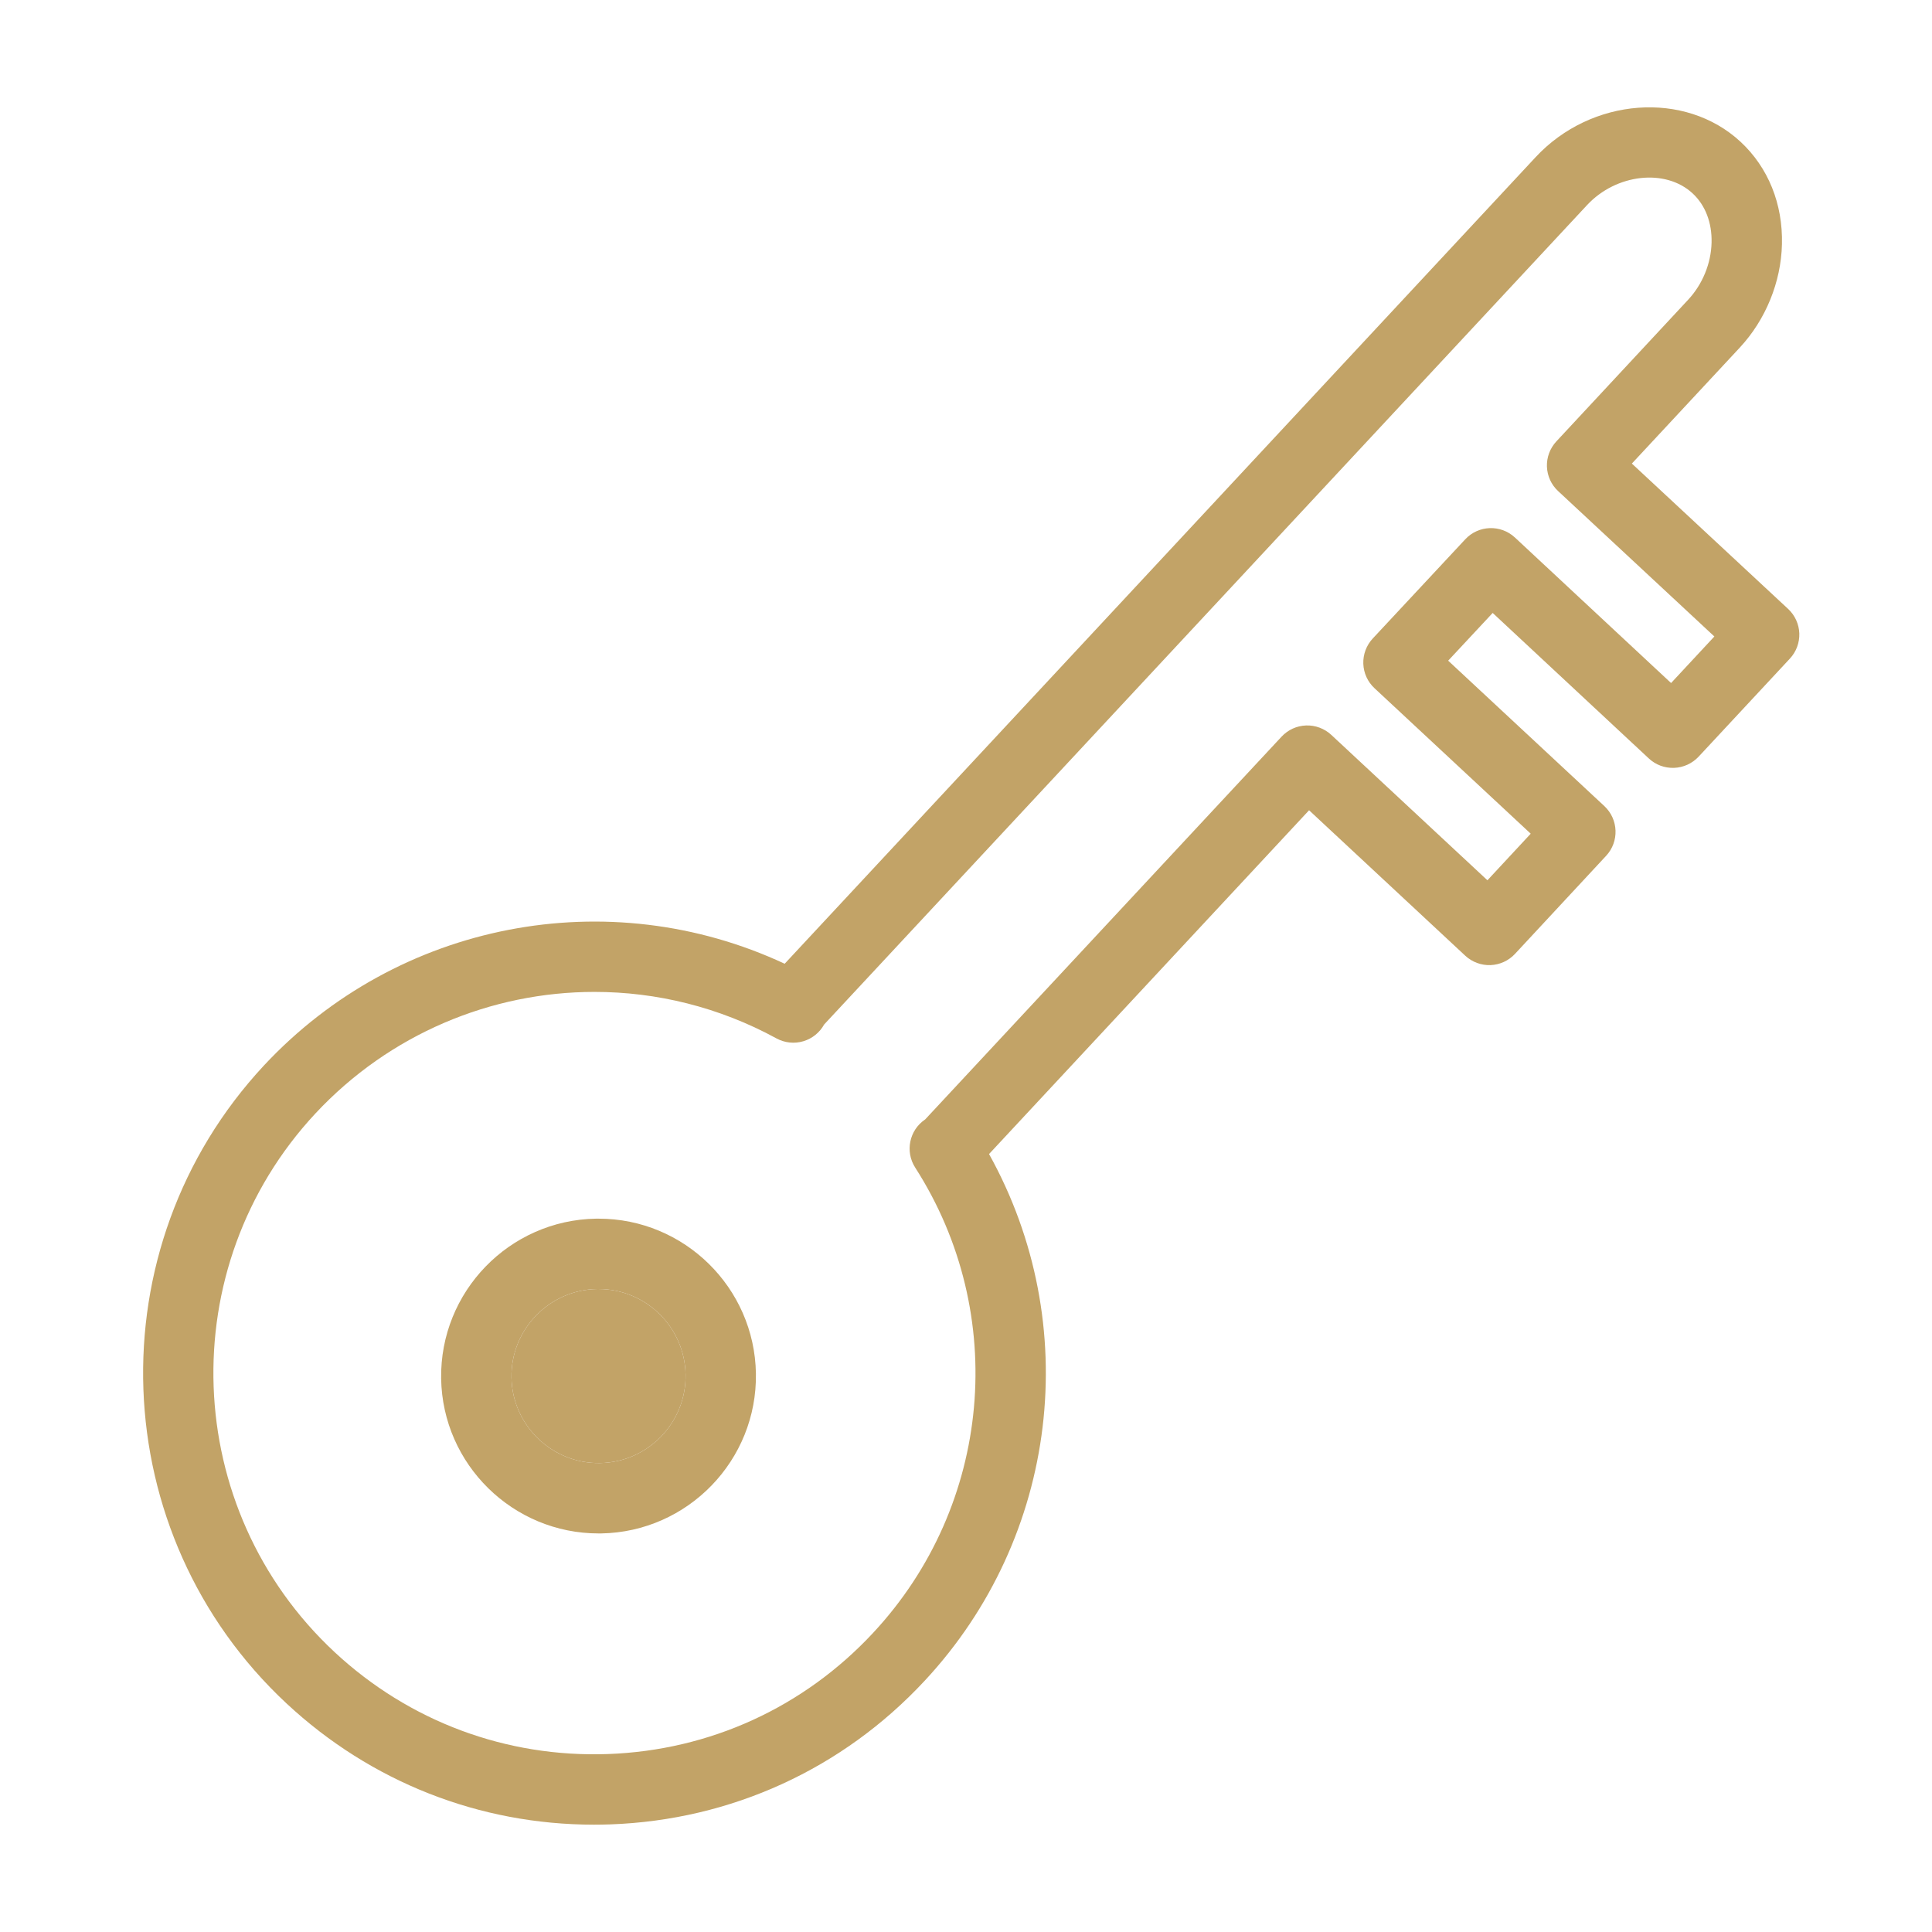<?xml version="1.0" encoding="UTF-8"?> <svg xmlns="http://www.w3.org/2000/svg" width="54" height="54" viewBox="0 0 54 54" fill="none"> <path d="M49.978 17.019L45.611 12.957L48.629 9.714C49.352 8.936 49.781 7.884 49.806 6.828C49.834 5.699 49.423 4.682 48.649 3.963C47.099 2.525 44.475 2.721 42.92 4.394L21.932 26.937C17.011 24.641 11.129 25.757 7.375 29.783C2.637 34.875 2.922 42.875 8.013 47.616C10.368 49.808 13.402 51 16.602 51C16.755 51 16.909 50.997 17.062 50.992C20.431 50.871 23.549 49.447 25.843 46.98C29.592 42.956 30.287 37.007 27.644 32.256L36.589 22.647L40.954 26.712C41.145 26.89 41.404 26.985 41.66 26.975C41.92 26.965 42.166 26.853 42.344 26.662L44.892 23.92C45.261 23.523 45.239 22.901 44.843 22.531L40.477 18.466L41.721 17.132L46.085 21.199C46.276 21.377 46.526 21.471 46.791 21.462C47.051 21.453 47.297 21.34 47.476 21.15L50.028 18.408C50.206 18.217 50.3 17.964 50.291 17.703C50.282 17.443 50.169 17.197 49.978 17.019ZM46.707 19.091L42.344 15.025C41.946 14.654 41.324 14.677 40.955 15.073L38.369 17.846C38.191 18.037 38.096 18.291 38.105 18.552C38.114 18.812 38.227 19.059 38.418 19.236L42.784 23.302L41.574 24.604L37.21 20.54C37.019 20.362 36.76 20.267 36.505 20.277C36.244 20.286 35.998 20.399 35.821 20.589L25.858 31.289L25.852 31.293C25.413 31.593 25.293 32.187 25.58 32.634C28.207 36.73 27.724 42.078 24.403 45.64C22.467 47.722 19.835 48.925 16.991 49.026C14.149 49.128 11.435 48.115 9.352 46.177C5.055 42.175 4.813 35.422 8.814 31.124C10.889 28.898 13.734 27.724 16.617 27.724C18.352 27.724 20.1 28.149 21.703 29.024C21.934 29.149 22.203 29.178 22.454 29.103C22.702 29.029 22.91 28.861 23.035 28.635L44.357 5.734C45.173 4.856 46.553 4.703 47.309 5.405C47.664 5.734 47.852 6.223 47.839 6.78C47.825 7.364 47.587 7.944 47.187 8.375L43.5 12.338C43.323 12.529 43.228 12.782 43.237 13.043C43.247 13.304 43.359 13.55 43.551 13.727L47.917 17.79L46.707 19.091Z" fill="#C2A367"></path> <path d="M16.732 34.062C16.707 34.062 16.683 34.062 16.659 34.062C14.234 34.102 12.292 36.106 12.33 38.534C12.37 40.934 14.337 42.86 16.73 42.86C16.754 42.86 16.778 42.86 16.802 42.86C19.228 42.819 21.169 40.813 21.128 38.388C21.088 35.987 19.123 34.062 16.732 34.062ZM16.77 40.893C15.431 40.915 14.319 39.842 14.296 38.502C14.275 37.16 15.349 36.05 16.69 36.029C16.704 36.029 16.718 36.029 16.731 36.029C18.053 36.029 19.139 37.094 19.162 38.421C19.184 39.762 18.111 40.871 16.77 40.893Z" fill="#C2A367"></path> <path d="M16.77 40.893C15.431 40.915 14.319 39.842 14.296 38.502C14.275 37.16 15.349 36.05 16.69 36.029H16.731C18.053 36.029 19.139 37.094 19.162 38.421C19.184 39.762 18.111 40.871 16.77 40.893Z" fill="#C2A367"></path> </svg> 